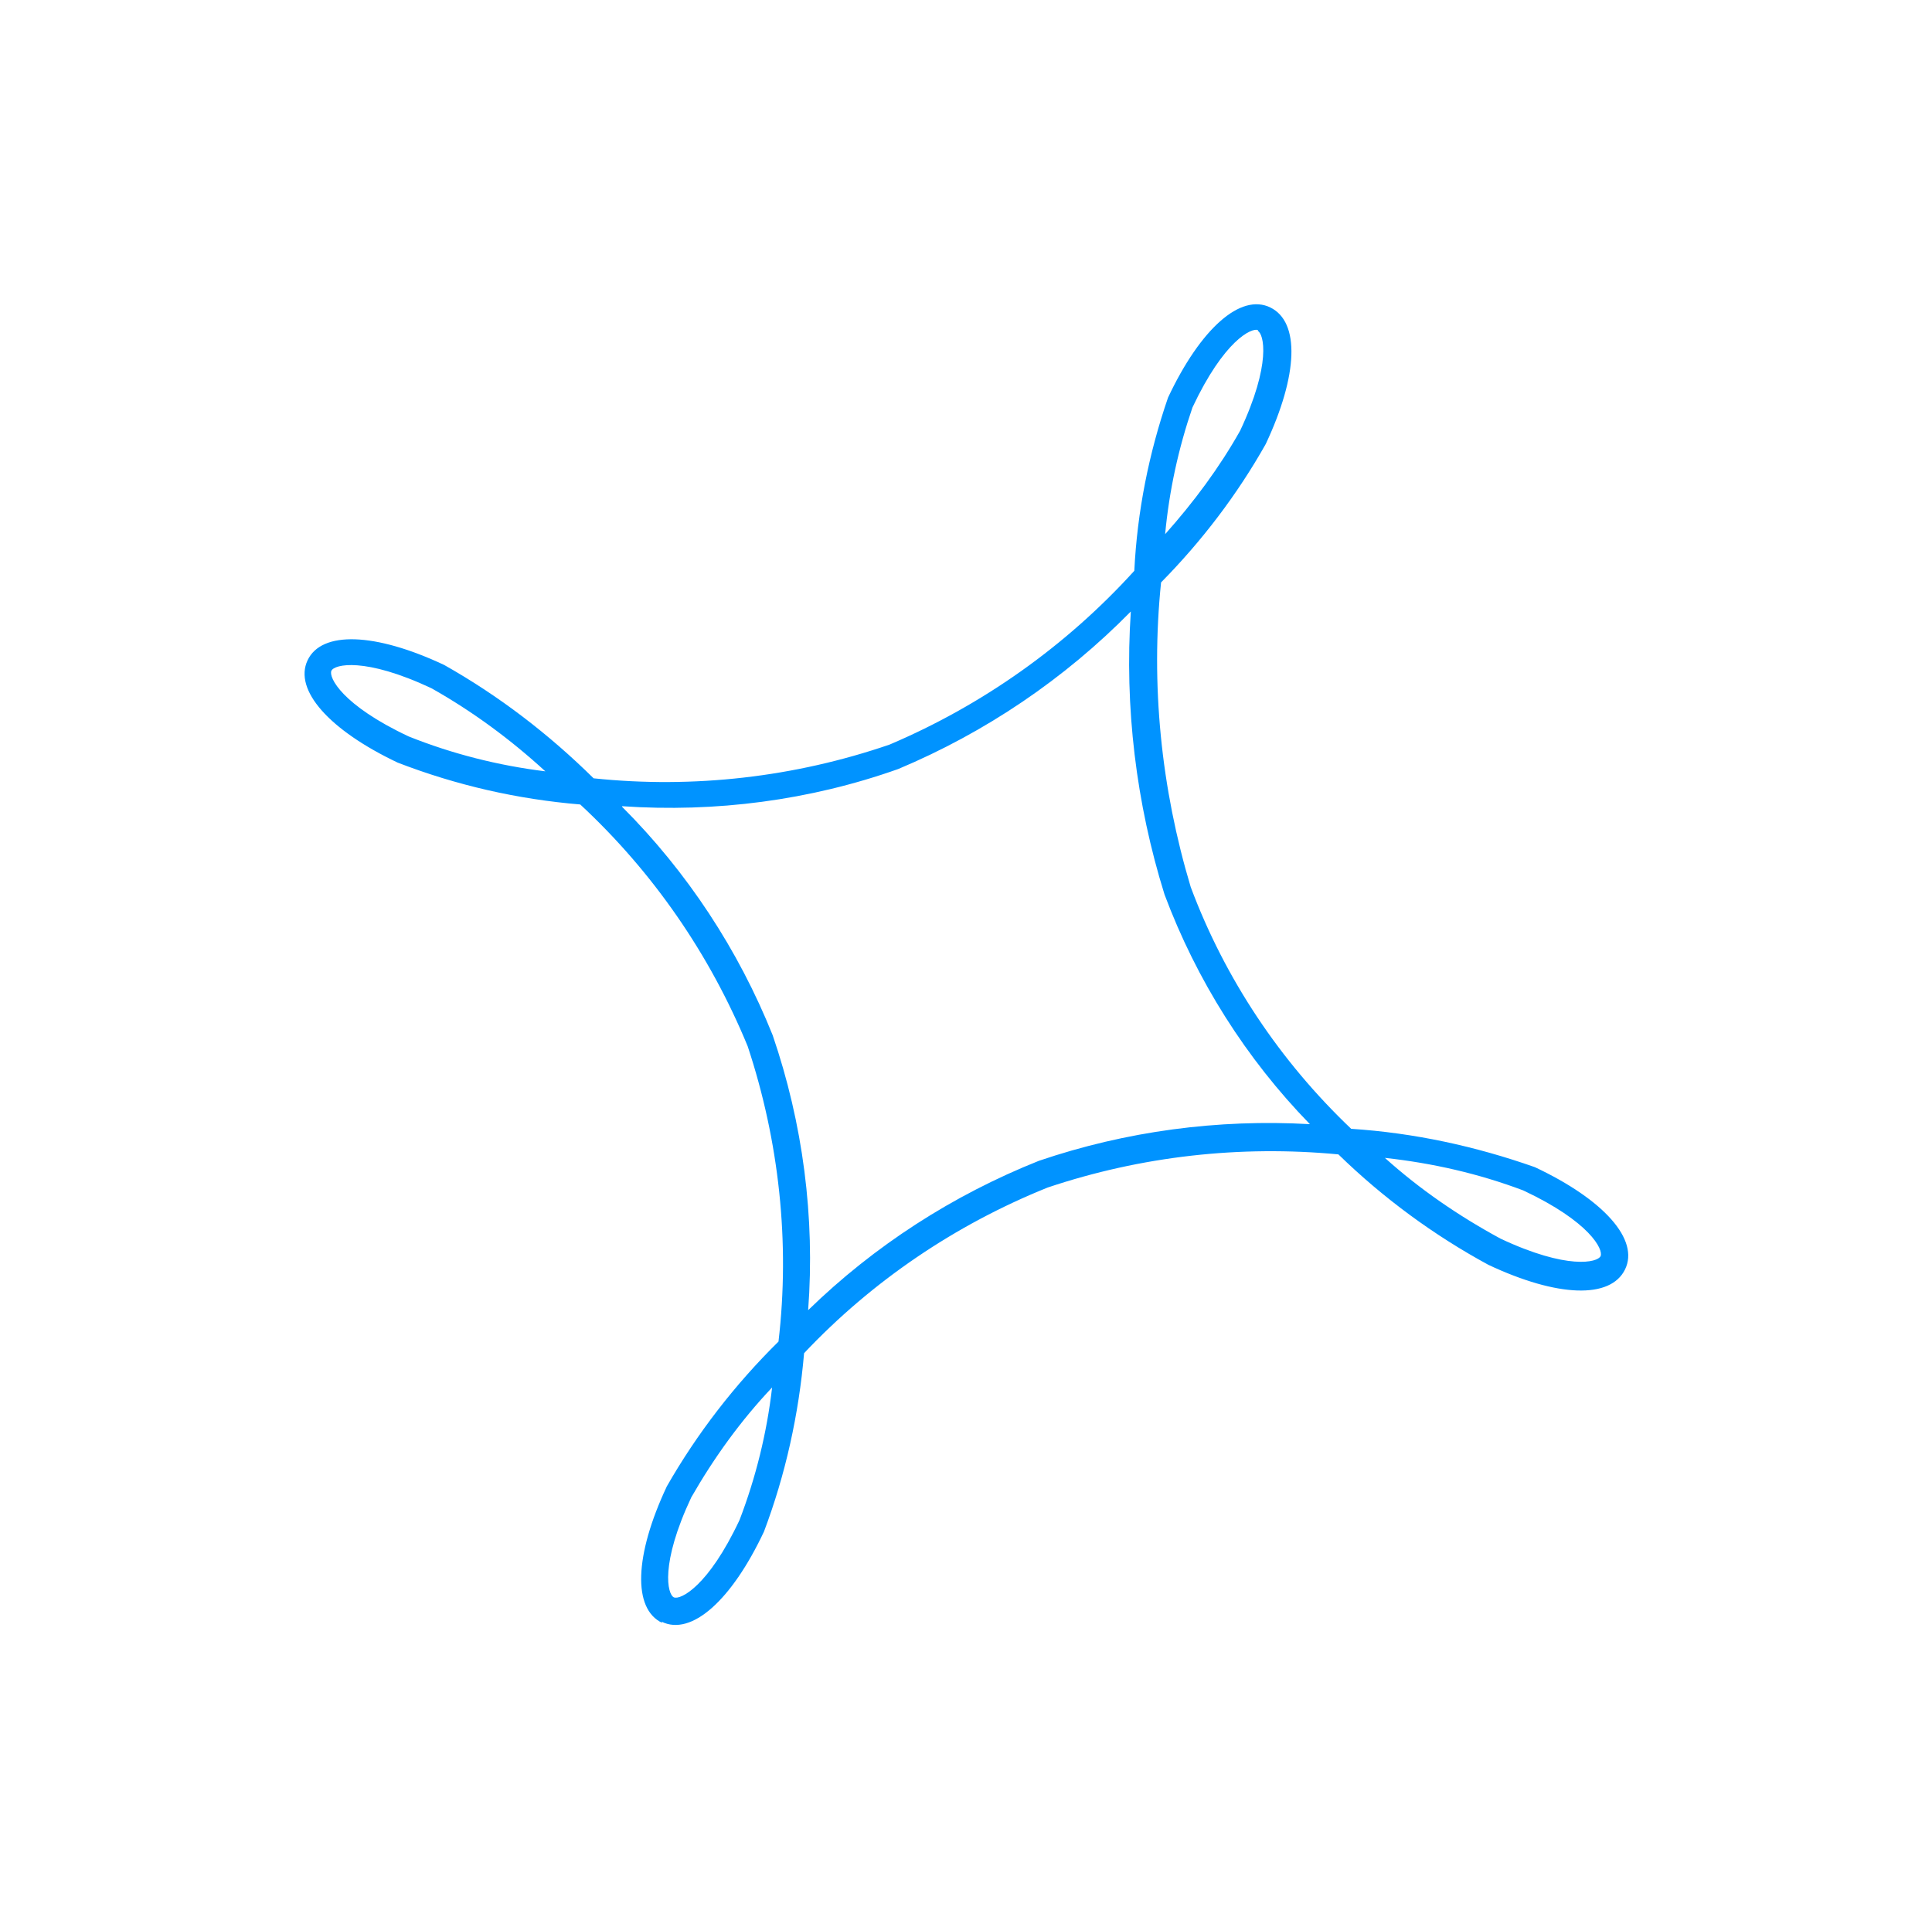 <svg xmlns="http://www.w3.org/2000/svg" data-name="Capa 2" viewBox="0 0 33.23 33.21"><defs><clipPath id="a"><path d="M4.15 4.11h24.93V29.1H4.15z" style="fill:none;stroke-width:0" transform="rotate(-64.76 16.612 16.604)"/></clipPath></defs><g data-name="Capa 1"><g data-name="Grupo 837"><g data-name="Grupo 833-2" style="clip-path:url(#a)"><path d="M11.39 27.92c-.51-.24-.48-1.16.08-2.35.52-.91 1.17-1.75 1.92-2.49.2-1.71.01-3.45-.53-5.08-.65-1.58-1.63-3-2.88-4.16-1.08-.09-2.13-.33-3.14-.72-1.18-.56-1.79-1.25-1.55-1.76s1.16-.48 2.35.08c.94.53 1.8 1.19 2.57 1.95 1.72.18 3.46-.02 5.09-.58 1.6-.68 3.04-1.7 4.21-2.99.05-1.02.25-2.02.58-2.98.56-1.19 1.25-1.8 1.76-1.55s.48 1.16-.08 2.35c-.49.87-1.1 1.67-1.8 2.38-.18 1.76 0 3.54.51 5.24.59 1.58 1.54 3 2.76 4.16 1.08.07 2.14.3 3.16.66 1.19.56 1.8 1.25 1.55 1.76s-1.16.48-2.35-.08c-.94-.51-1.81-1.15-2.58-1.9-1.69-.16-3.39.03-5 .57-1.59.64-3.02 1.61-4.19 2.85-.09 1.05-.32 2.09-.69 3.07-.56 1.19-1.25 1.8-1.76 1.55m1.9-4.03c-.54.57-1 1.21-1.39 1.89-.54 1.15-.41 1.67-.3 1.72s.59-.18 1.13-1.33c.28-.73.47-1.5.56-2.28m-2.58-9.99c1.12 1.12 2 2.46 2.59 3.93.52 1.52.73 3.13.61 4.73 1.14-1.11 2.49-1.98 3.97-2.57 1.5-.51 3.08-.72 4.66-.63-1.1-1.13-1.95-2.48-2.5-3.95-.49-1.57-.69-3.23-.58-4.87-1.14 1.16-2.5 2.08-4 2.71-1.52.54-3.14.75-4.75.64m-3.28-2.03c-1.15-.54-1.67-.41-1.72-.3s.18.59 1.33 1.13c.75.3 1.54.5 2.35.6-.6-.55-1.25-1.03-1.96-1.43m16.4 8.08c.6.54 1.27 1 1.99 1.39 1.15.54 1.67.41 1.72.3s-.18-.59-1.33-1.13c-.77-.29-1.56-.47-2.38-.56M21.64 5.68c-.11-.05-.59.18-1.13 1.33-.24.7-.4 1.43-.47 2.18.49-.55.93-1.14 1.29-1.78.54-1.15.41-1.67.3-1.72" data-name="Trazado 1440-2" style="stroke-width:0;fill:#0093ff"/></g></g></g></svg>